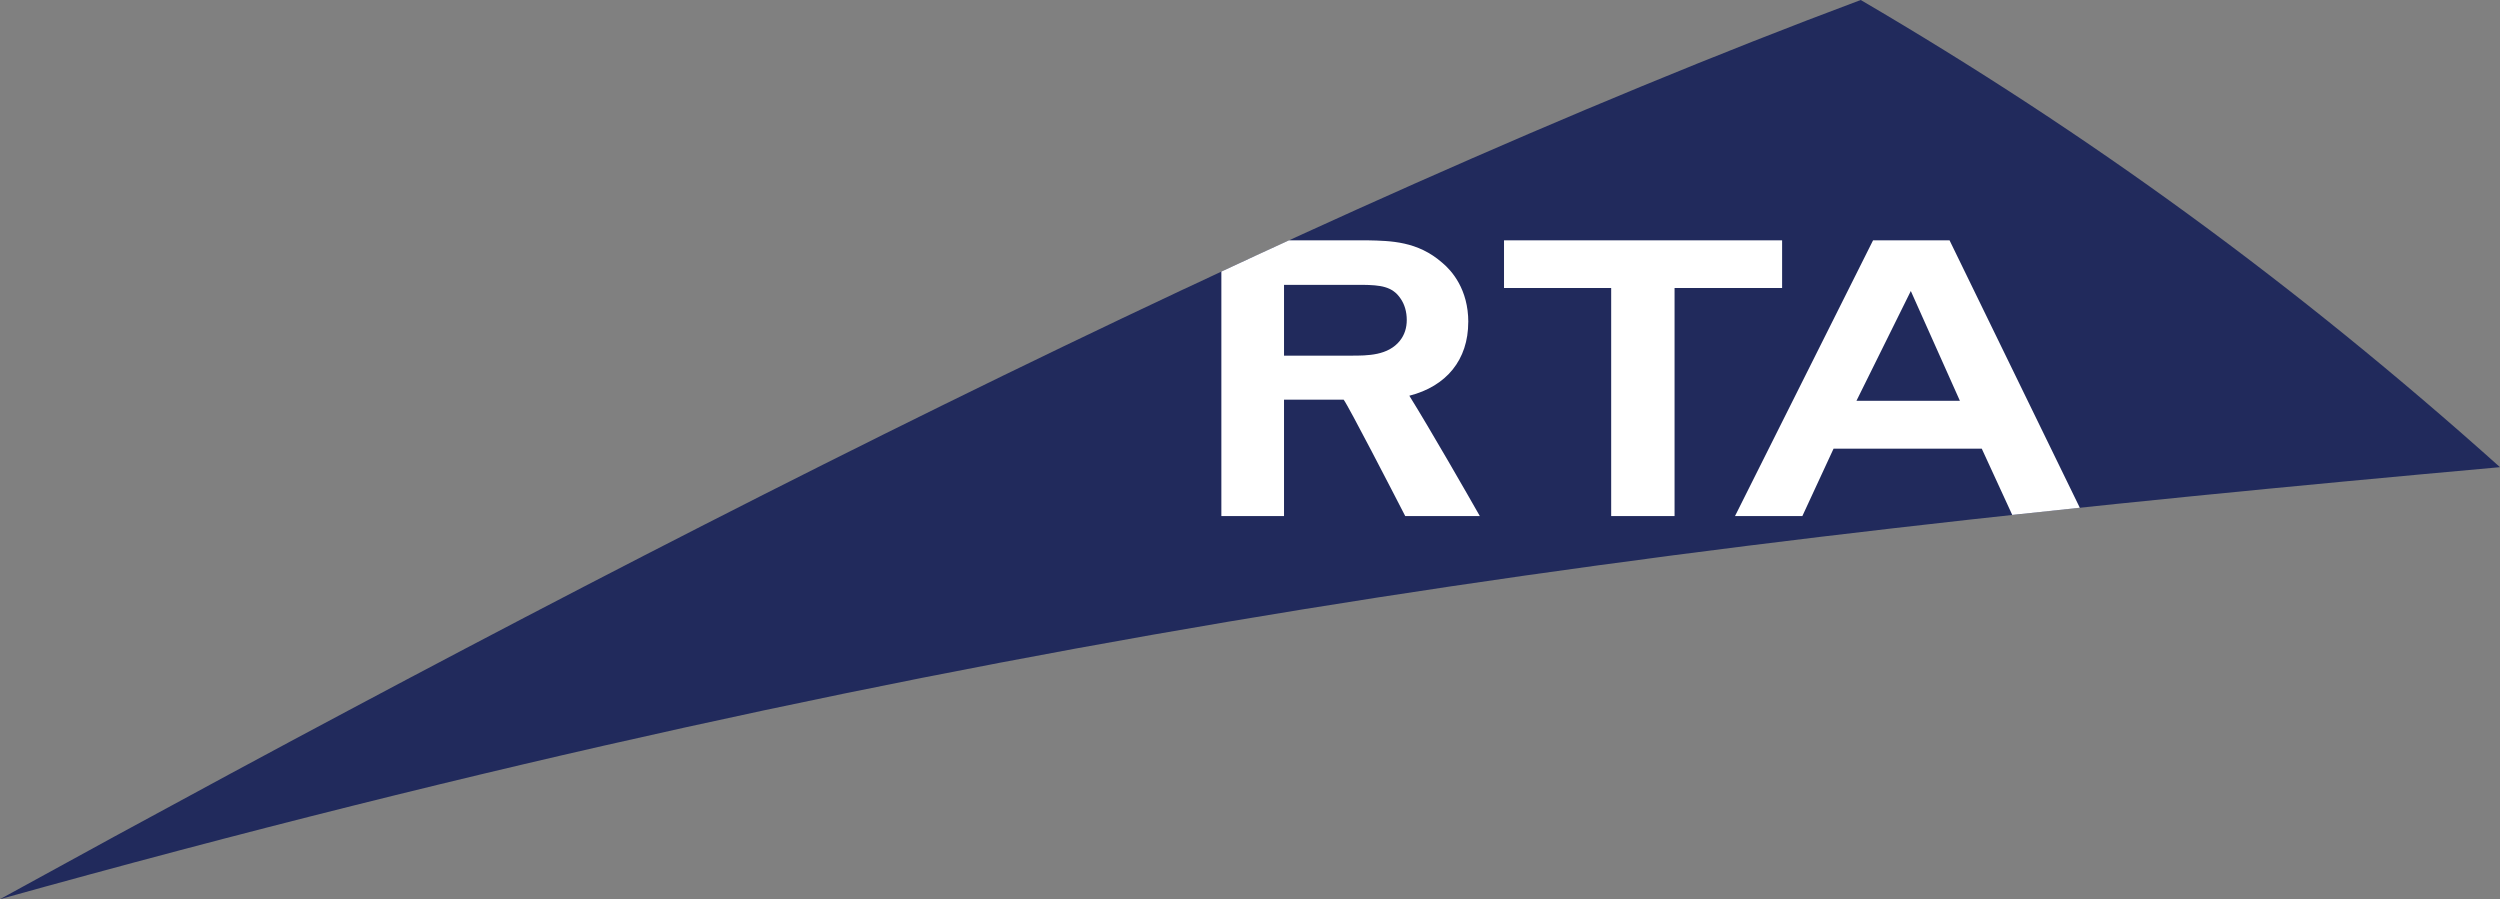 <?xml version="1.0" encoding="UTF-8"?>
<svg id="Layer_1" data-name="Layer 1" xmlns="http://www.w3.org/2000/svg" viewBox="0 0 515.12 185.27">
  <rect x="0" y="0" width="515.12" height="185.27" fill="#808080" stroke="none"/>
  <defs>
    <style>
      .cls-1 {
        fill: #fff;
      }

      .cls-1, .cls-2 {
        stroke-width: 0px;
      }

      .cls-2 {
        fill: #212a5c;
      }
    </style>
  </defs>
  <path class="cls-2" d="M0,185.27c200.98-56.01,342.84-73.5,515.12-89.01C473.03,58.56,430.35,27.47,383.4,0,266.02,43.89,124.56,116.79,0,185.27"/>
  <path class="cls-1" d="M302.54,66.37c0-6.76-3.39-10.6-5.4-12.26-5.04-4.4-10.54-4.49-15.34-4.59h-16.21c-4.65,2.12-9.3,4.29-13.93,6.44v50.38h12.91v-23.99h12.29c1.07,1.46,10.02,18.8,12.69,23.99h15.37c-2.46-4.34-10.32-18.04-14.53-24.8,7.65-1.95,12.14-7.41,12.14-15.18M288.48,70.17c-2.47,3.11-6.68,3.11-10.14,3.11h-13.77v-14.59h16.14c3.68.05,6.19.29,7.88,2.84.83,1.18,1.27,2.74,1.27,4.39s-.46,3.08-1.39,4.25M367.19,49.52h-57.29v9.82h22.08v47h13.06v-47h22.16v-9.82ZM401.7,49.52h-15.76l-28.45,56.82h13.88l6.43-13.89h30.54l6.28,13.65c4.63-.49,9.27-.99,13.92-1.48l-26.84-55.1ZM382.52,82.58l11.2-22.62,10.11,22.62h-21.31Z"/>
</svg>